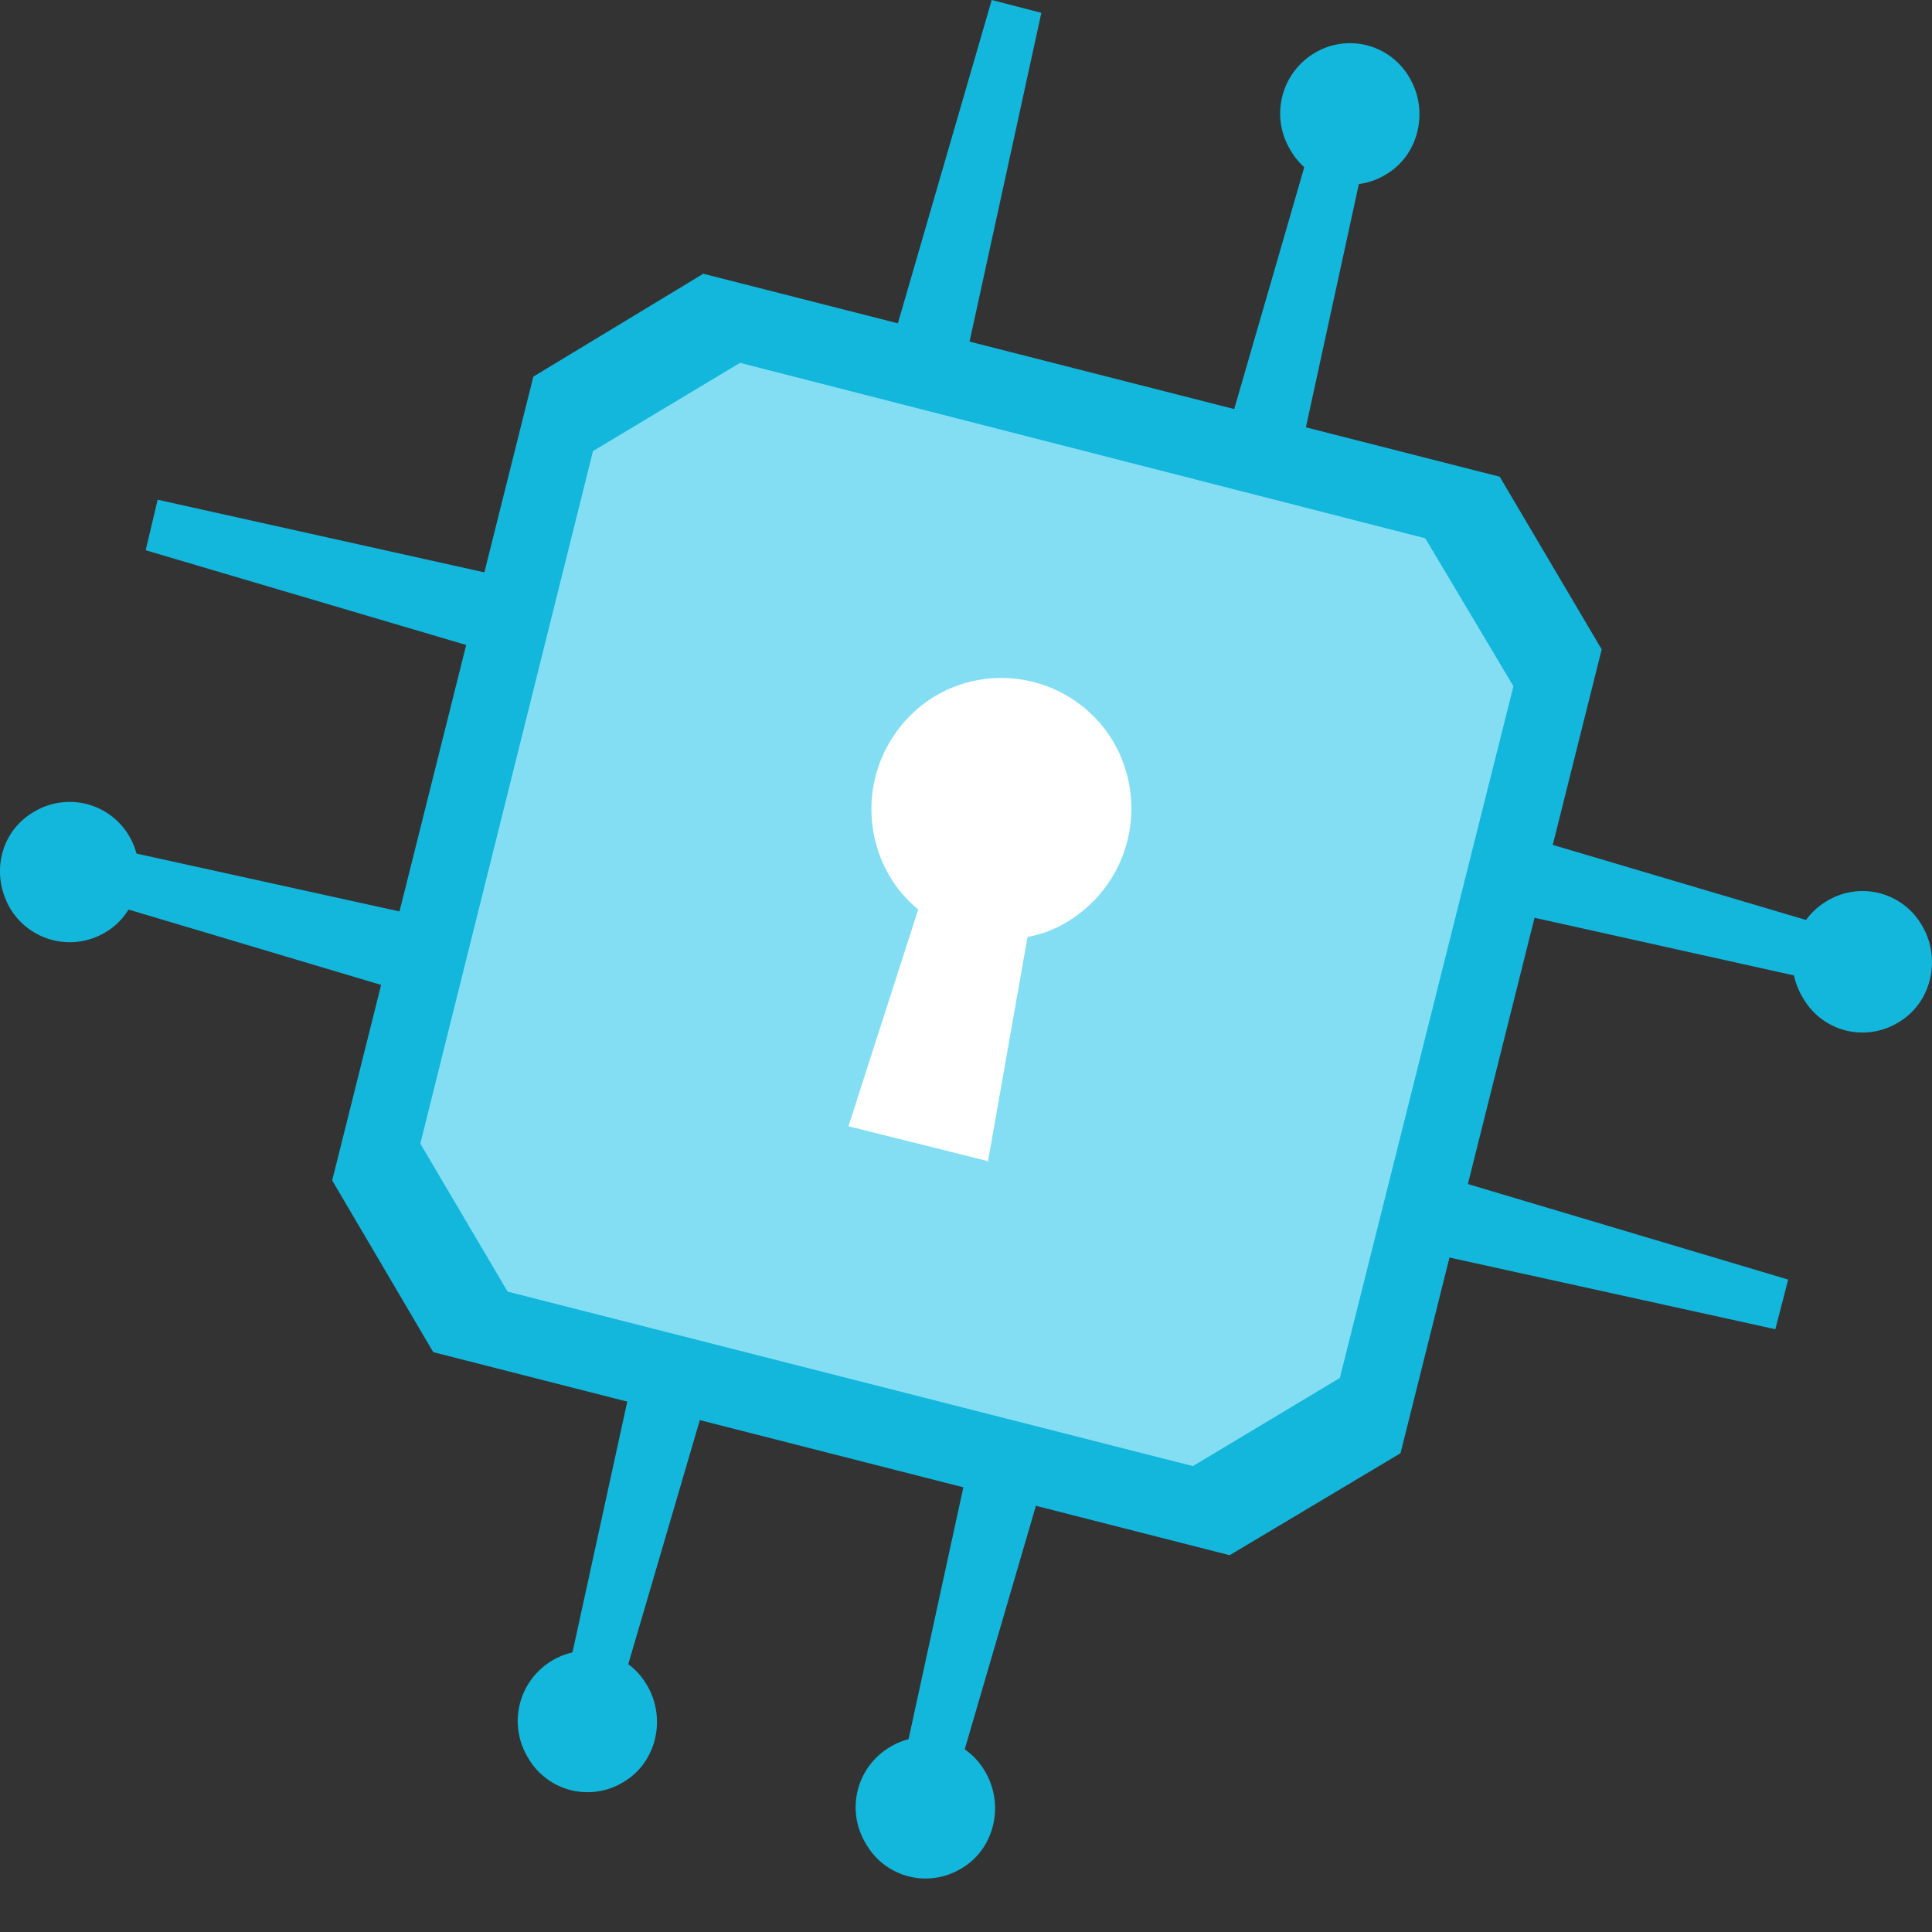 <svg width="32" height="32" viewBox="0 0 32 32" fill="none" xmlns="http://www.w3.org/2000/svg"><rect x="0" y="0" width="32" height="32" fill="#333333" stroke="none"/><path fill-rule="evenodd" clip-rule="evenodd" d="M25.525 13.937l-.32 1.217 5.614 1.248.198-.837-5.492-1.628zm-1.415 5.614l-.304 1.233 5.599 1.232.213-.822-5.508-1.643zM14.813 5.553l1.202.305L17.248.213 16.426 0l-1.612 5.553zm5.569 1.431l1.202.304 1.232-5.66-.821-.213-1.613 5.569zM6.506 16.371l.304-1.232-5.599-1.232-.213.821 5.508 1.643zm1.414-5.629l.305-1.217-5.614-1.248-.198.837 5.508 1.628zm9.297 13.998L16 24.434l-1.232 5.66.821.213 1.628-5.569zm-5.568-1.415l-1.217-.305-1.233 5.645.822.213 1.628-5.553z" fill="#13B7DC"/><path fill-rule="evenodd" clip-rule="evenodd" d="M30.256 14.926a1.135 1.135 0 011.582.41c.32.548.152 1.279-.395 1.598a1.135 1.135 0 01-1.583-.41 1.158 1.158 0 01.396-1.598z" fill="#13B7DC"/><path fill-rule="evenodd" clip-rule="evenodd" d="M30.591 15.489a.52.52 0 01.7.182.53.53 0 01-.168.7c-.228.152-.563.061-.7-.182a.511.511 0 01.168-.7zm-15.854 13.45a1.136 1.136 0 011.583.41c.32.548.152 1.279-.396 1.598a1.136 1.136 0 01-1.582-.41 1.158 1.158 0 01.395-1.598z" fill="#13B7DC"/><path fill-rule="evenodd" clip-rule="evenodd" d="M15.072 29.502a.52.52 0 01.7.182.53.53 0 01-.167.7c-.229.152-.548.061-.7-.182a.498.498 0 01.167-.7zm-5.934-1.993a1.136 1.136 0 011.582.41c.32.548.152 1.279-.395 1.598a1.136 1.136 0 01-1.583-.41 1.165 1.165 0 01.396-1.598z" fill="#13B7DC"/><path fill-rule="evenodd" clip-rule="evenodd" d="M9.473 28.072a.52.52 0 01.7.182.53.53 0 01-.168.7c-.228.152-.547.06-.7-.183a.511.511 0 01.168-.7zM21.767.882a1.136 1.136 0 011.582.411c.32.548.152 1.278-.396 1.598a1.136 1.136 0 01-1.582-.41 1.165 1.165 0 01.396-1.599z" fill="#13B7DC"/><path fill-rule="evenodd" clip-rule="evenodd" d="M22.101 1.445a.52.52 0 01.7.183.53.53 0 01-.167.7c-.228.152-.548.06-.7-.183a.501.501 0 01.167-.7zM.557 13.45a1.144 1.144 0 011.582.396c.32.547.152 1.278-.395 1.597a1.148 1.148 0 01-1.583-.41c-.32-.564-.152-1.263.396-1.583z" fill="#13B7DC"/><path fill-rule="evenodd" clip-rule="evenodd" d="M.891 14.013a.52.52 0 01.7.182.53.53 0 01-.167.7c-.228.153-.563.046-.7-.182a.498.498 0 01.167-.7zm6.285 8.383l-1.674-2.845L8.834 6.238l2.815-1.704L24.84 7.896l1.689 2.86-3.332 13.314-2.83 1.689-13.191-3.363z" fill="#13B7DC"/><path fill-rule="evenodd" clip-rule="evenodd" d="M8.407 21.392l-1.445-2.45 2.86-11.471 2.435-1.461 11.35 2.906 1.46 2.45-2.875 11.457-2.434 1.46-11.35-2.89z" fill="#84DEF3"/><path fill-rule="evenodd" clip-rule="evenodd" d="M14.053 18.654l1.156-3.591a2.045 2.045 0 01-.472-.548 2.19 2.19 0 01.746-2.982 2.155 2.155 0 012.952.745 2.19 2.19 0 01-.746 2.983 1.91 1.91 0 01-.67.258l-.654 3.713-2.312-.578z" fill="#fff"/></svg>